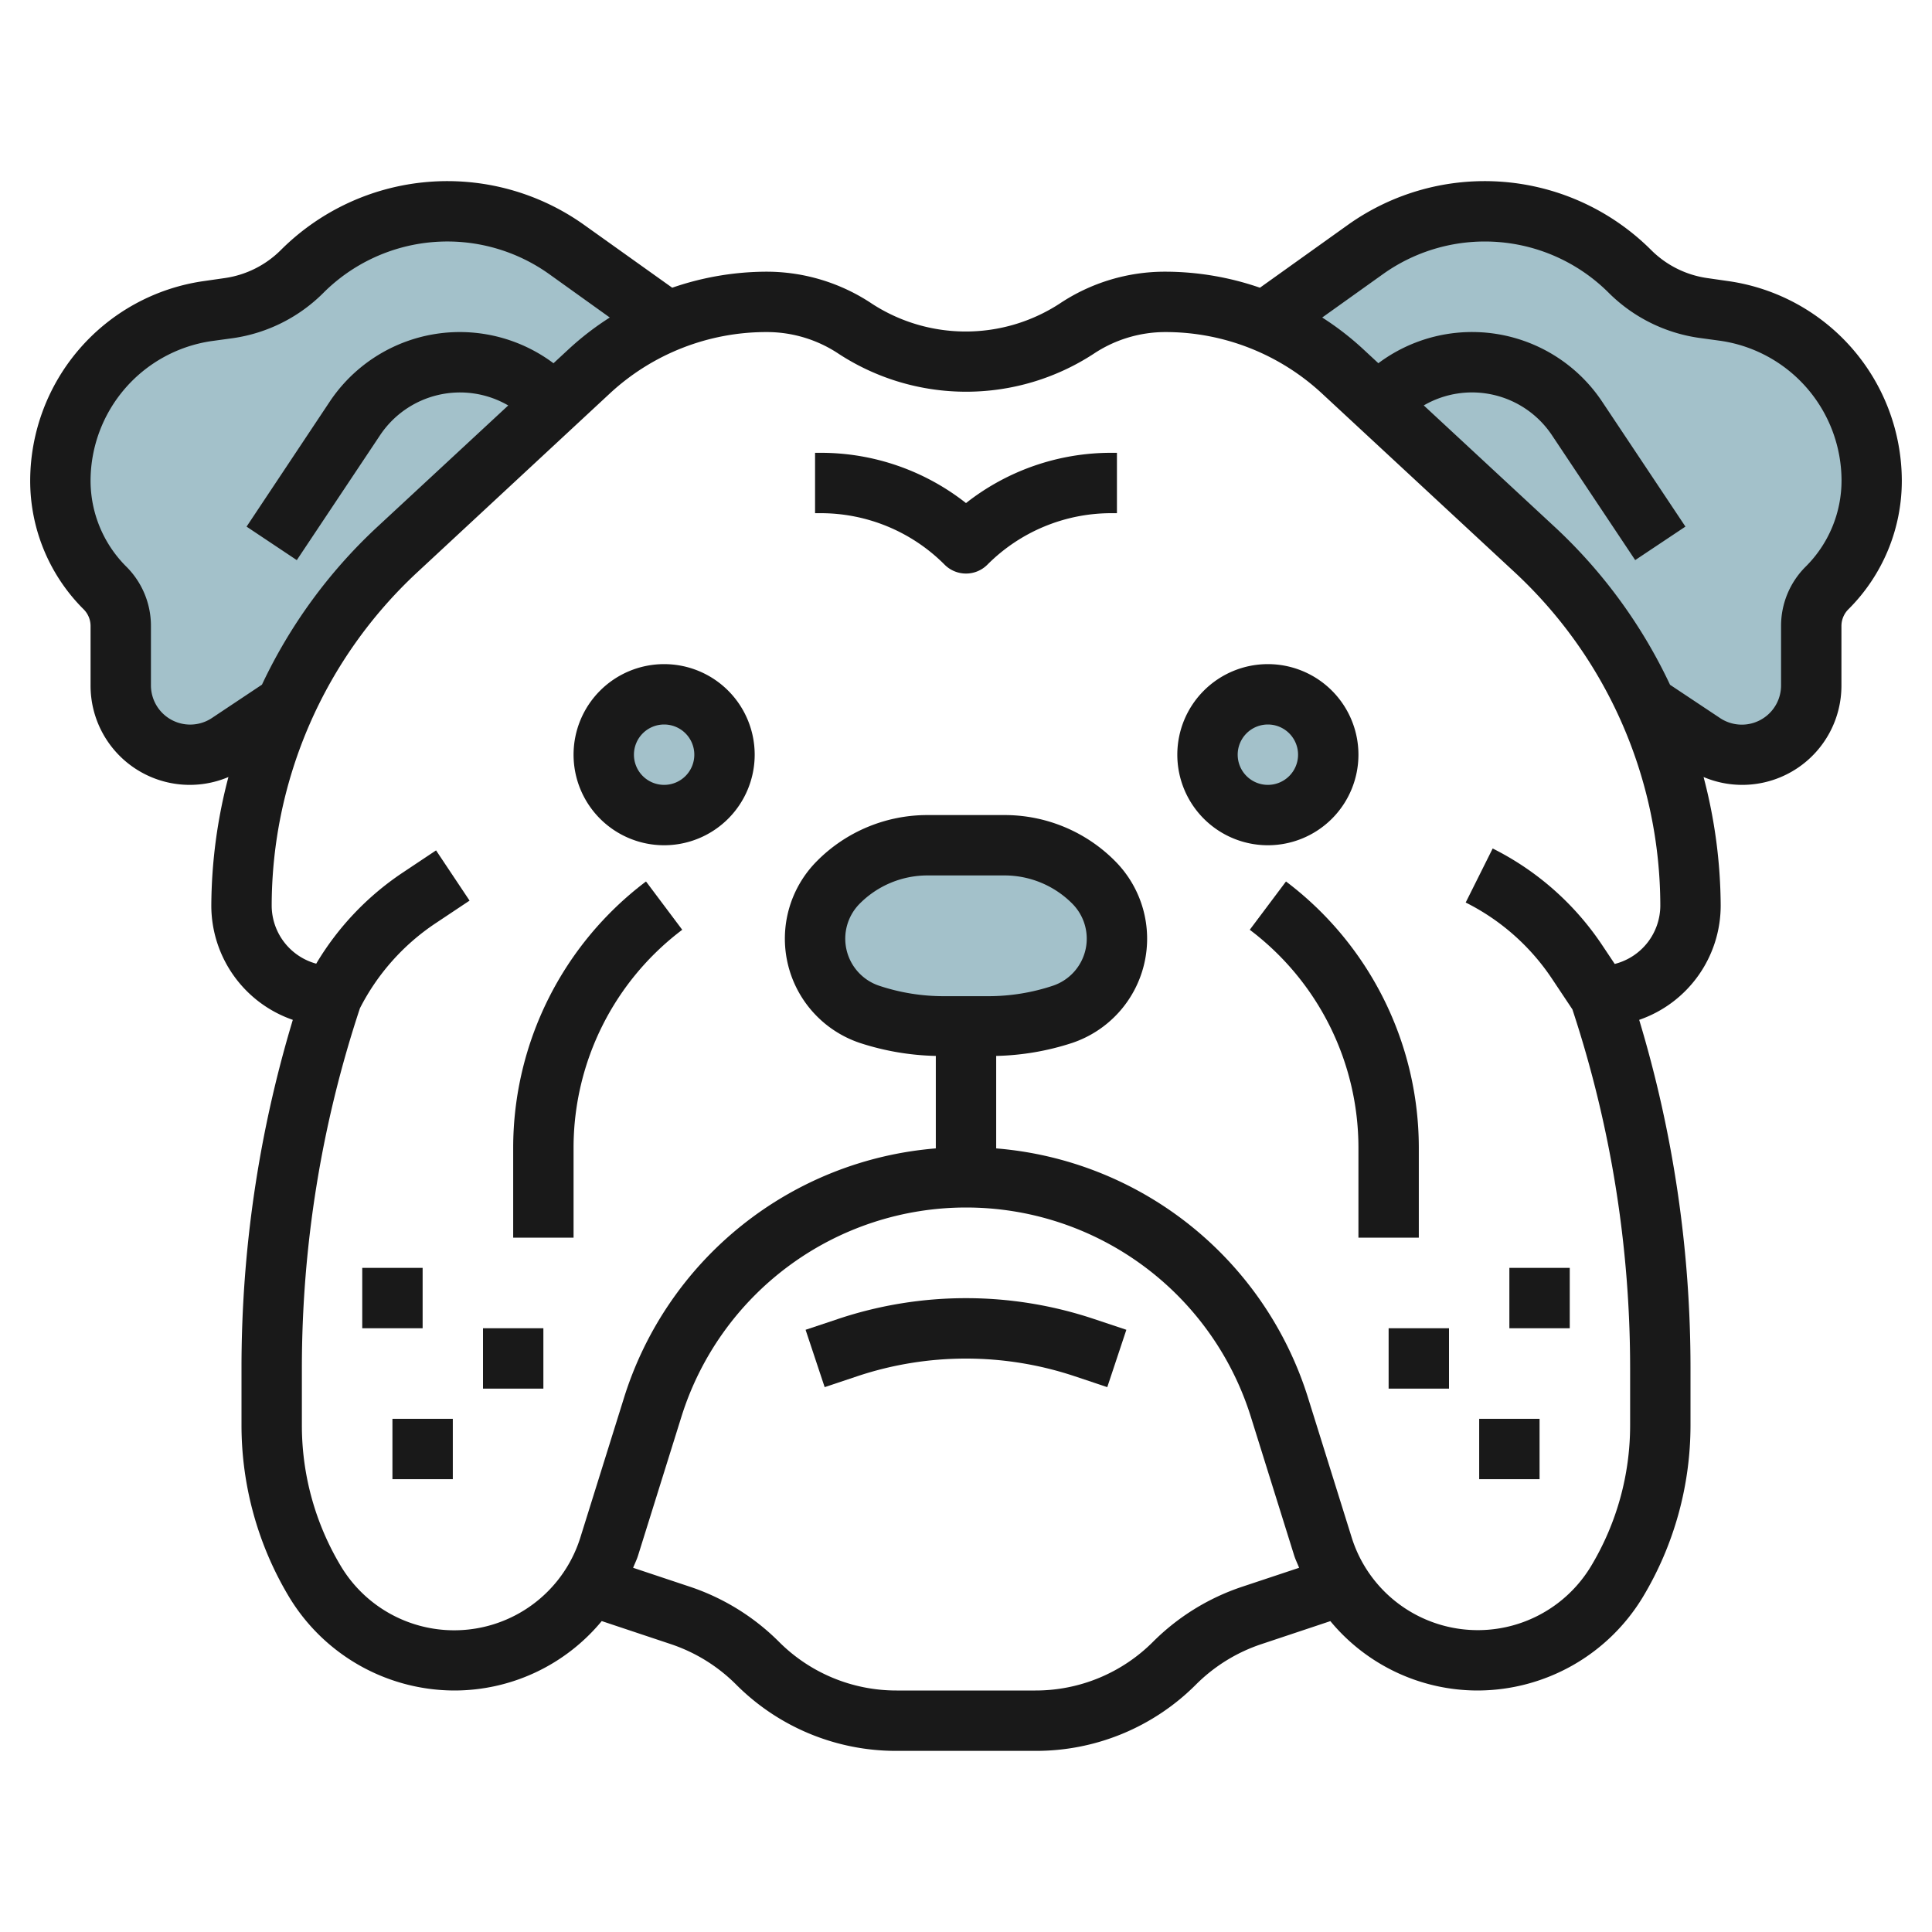 <svg height="512" viewBox="0 0 64 64" width="512" xmlns="http://www.w3.org/2000/svg"><g id="Layer_9" data-name="Layer 9"><g fill="#a3c1ca"><path d="m57.14 10.306-.731-.1a4.267 4.267 0 0 1 -2.416-1.208 6.805 6.805 0 0 0 -8.768-.725l-3.334 2.381.01.01a8.63 8.63 0 0 1 2.586 1.651l6.383 5.927a16.042 16.042 0 0 1 3.68 5.122l.022.022 1.848 1.232a2.3 2.3 0 0 0 3.58-1.918v-1.961a1.788 1.788 0 0 1 .522-1.262 5.041 5.041 0 0 0 1.478-3.567 5.661 5.661 0 0 0 -4.86-5.604z"/><path d="m19.513 12.31a8.63 8.63 0 0 1 2.587-1.651l.01-.01-3.335-2.381a6.805 6.805 0 0 0 -8.768.725 4.267 4.267 0 0 1 -2.416 1.207l-.731.1a5.661 5.661 0 0 0 -4.86 5.61 5.041 5.041 0 0 0 1.478 3.567 1.788 1.788 0 0 1 .522 1.262v1.961a2.3 2.3 0 0 0 3.58 1.916l1.848-1.232.022-.022a16.042 16.042 0 0 1 3.68-5.122z"/><circle cx="22" cy="25" r="2"/><circle cx="42" cy="25" r="2"/><path d="m32.743 34a7.728 7.728 0 0 0 2.45-.4 2.642 2.642 0 0 0 1.807-2.5 2.642 2.642 0 0 0 -.774-1.869 4.186 4.186 0 0 0 -2.96-1.231h-2.532a4.186 4.186 0 0 0 -2.96 1.226 2.642 2.642 0 0 0 -.774 1.874 2.642 2.642 0 0 0 1.807 2.5 7.728 7.728 0 0 0 2.45.4z"/></g><g fill="#191919"><path d="m22 22a3 3 0 1 0 3 3 3 3 0 0 0 -3-3zm0 4a1 1 0 1 1 1-1 1 1 0 0 1 -1 1z"/><path d="m57.281 9.316-.731-.105a3.285 3.285 0 0 1 -1.85-.925 7.805 7.805 0 0 0 -10.056-.832l-2.907 2.077a9.63 9.63 0 0 0 -3.137-.531 6.281 6.281 0 0 0 -3.5 1.059 5.7 5.7 0 0 1 -6.218 0 6.281 6.281 0 0 0 -3.482-1.059 9.63 9.63 0 0 0 -3.132.531l-2.912-2.077a7.805 7.805 0 0 0 -10.056.832 3.285 3.285 0 0 1 -1.851.925l-.73.105a6.693 6.693 0 0 0 -5.719 6.594 6.006 6.006 0 0 0 1.771 4.275.781.781 0 0 1 .229.554v1.961a3.286 3.286 0 0 0 4.567 3.04 16.961 16.961 0 0 0 -.567 4.26 4.007 4.007 0 0 0 2.7 3.784 39.887 39.887 0 0 0 -1.7 11.541v1.889a11.055 11.055 0 0 0 1.576 5.686 6.411 6.411 0 0 0 5.469 3.1 6.333 6.333 0 0 0 4.888-2.3l2.29.764a5.54 5.54 0 0 1 2.159 1.336 7.476 7.476 0 0 0 5.318 2.2h4.6a7.476 7.476 0 0 0 5.321-2.2 5.54 5.54 0 0 1 2.159-1.334l2.29-.764a6.333 6.333 0 0 0 4.885 2.298 6.411 6.411 0 0 0 5.469-3.1 11.055 11.055 0 0 0 1.576-5.686v-1.889a39.887 39.887 0 0 0 -1.7-11.541 4.007 4.007 0 0 0 2.7-3.784 16.961 16.961 0 0 0 -.567-4.26 3.286 3.286 0 0 0 4.567-3.04v-1.961a.781.781 0 0 1 .229-.554 6.006 6.006 0 0 0 1.771-4.275 6.693 6.693 0 0 0 -5.719-6.594zm-50.255 14.465a1.3 1.3 0 0 1 -2.026-1.081v-1.961a2.765 2.765 0 0 0 -.815-1.968 4.021 4.021 0 0 1 -1.185-2.861 4.685 4.685 0 0 1 4-4.61l.73-.1a5.3 5.3 0 0 0 2.984-1.5 5.807 5.807 0 0 1 7.48-.619l2.006 1.437a9.594 9.594 0 0 0 -1.373 1.059l-.492.456a5.179 5.179 0 0 0 -7.423 1.288l-2.744 4.124 1.664 1.11 2.749-4.124a3.183 3.183 0 0 1 4.255-1l-4.387 4.069a17.027 17.027 0 0 0 -3.771 5.18zm34.119 28.783a7.559 7.559 0 0 0 -2.945 1.818 5.49 5.49 0 0 1 -3.9 1.618h-4.6a5.49 5.49 0 0 1 -3.9-1.618 7.559 7.559 0 0 0 -2.941-1.818l-1.886-.629c.054-.138.121-.268.165-.411l1.434-4.59a9.882 9.882 0 0 1 18.864 0l1.434 4.59c.045.143.111.273.165.411zm-8.402-19.564h-1.486a6.753 6.753 0 0 1 -2.133-.346 1.644 1.644 0 0 1 -.643-2.721 3.164 3.164 0 0 1 2.252-.933h2.534a3.164 3.164 0 0 1 2.252.933 1.644 1.644 0 0 1 -.642 2.721 6.764 6.764 0 0 1 -2.134.346zm20.747-1.068-.417-.625a9.433 9.433 0 0 0 -3.626-3.2l-.894 1.79a7.426 7.426 0 0 1 2.856 2.521l.679 1.019a37.906 37.906 0 0 1 1.912 11.888v1.889a9.051 9.051 0 0 1 -1.291 4.66 4.378 4.378 0 0 1 -7.934-.947l-1.434-4.59a11.825 11.825 0 0 0 -10.341-8.295v-3.063a8.706 8.706 0 0 0 2.509-.428 3.643 3.643 0 0 0 1.424-6.032 5.149 5.149 0 0 0 -3.666-1.519h-2.534a5.149 5.149 0 0 0 -3.666 1.519 3.643 3.643 0 0 0 1.424 6.032 8.706 8.706 0 0 0 2.509.428v3.063a11.825 11.825 0 0 0 -10.341 8.3l-1.434 4.59a4.378 4.378 0 0 1 -7.934.947 9.051 9.051 0 0 1 -1.291-4.665v-1.889a37.906 37.906 0 0 1 1.923-11.925 7.441 7.441 0 0 1 2.493-2.807l1.139-.759-1.11-1.664-1.138.759a9.409 9.409 0 0 0 -2.832 2.994 2 2 0 0 1 -1.475-1.923 15.1 15.1 0 0 1 4.81-11.03l6.383-5.928a7.621 7.621 0 0 1 5.207-2.042 4.286 4.286 0 0 1 2.386.723 7.728 7.728 0 0 0 8.438 0 4.286 4.286 0 0 1 2.376-.723 7.621 7.621 0 0 1 5.2 2.042l6.39 5.928a15.1 15.1 0 0 1 4.81 11.03 2 2 0 0 1 -1.51 1.932zm6.325-13.161a2.765 2.765 0 0 0 -.815 1.968v1.961a1.3 1.3 0 0 1 -2.025 1.084l-1.653-1.1a17.027 17.027 0 0 0 -3.771-5.184l-4.387-4.07a3.183 3.183 0 0 1 4.255 1l2.749 4.124 1.664-1.11-2.749-4.124a5.179 5.179 0 0 0 -7.423-1.288l-.492-.456a9.594 9.594 0 0 0 -1.368-1.058l2.011-1.436a5.806 5.806 0 0 1 7.48.618 5.3 5.3 0 0 0 2.982 1.491l.73.1a4.685 4.685 0 0 1 4 4.615 4.021 4.021 0 0 1 -1.188 2.865z"/><path d="m45 25a3 3 0 1 0 -3 3 3 3 0 0 0 3-3zm-4 0a1 1 0 1 1 1 1 1 1 0 0 1 -1-1z"/><path d="m27.786 43.684-1.1.367.632 1.9 1.1-.368a11.377 11.377 0 0 1 7.162 0l1.1.368.632-1.9-1.1-.367a13.379 13.379 0 0 0 -8.426 0z"/><path d="m12 42h2v2h-2z"/><path d="m16 44h2v2h-2z"/><path d="m13 47h2v2h-2z"/><path d="m50 42h2v2h-2z"/><path d="m46 44h2v2h-2z"/><path d="m49 47h2v2h-2z"/><path d="m17 38v3h2v-3a9.044 9.044 0 0 1 3.6-7.2l-1.2-1.6a11.054 11.054 0 0 0 -4.4 8.8z"/><path d="m47 38a11.054 11.054 0 0 0 -4.4-8.8l-1.2 1.6a9.044 9.044 0 0 1 3.6 7.2v3h2z"/><path d="m32 16.665a7.767 7.767 0 0 0 -4.829-1.665h-.171v2h.171a5.789 5.789 0 0 1 4.122 1.707 1 1 0 0 0 1.414 0 5.789 5.789 0 0 1 4.122-1.707h.171v-2h-.171a7.767 7.767 0 0 0 -4.829 1.665z"/></g></g></svg>